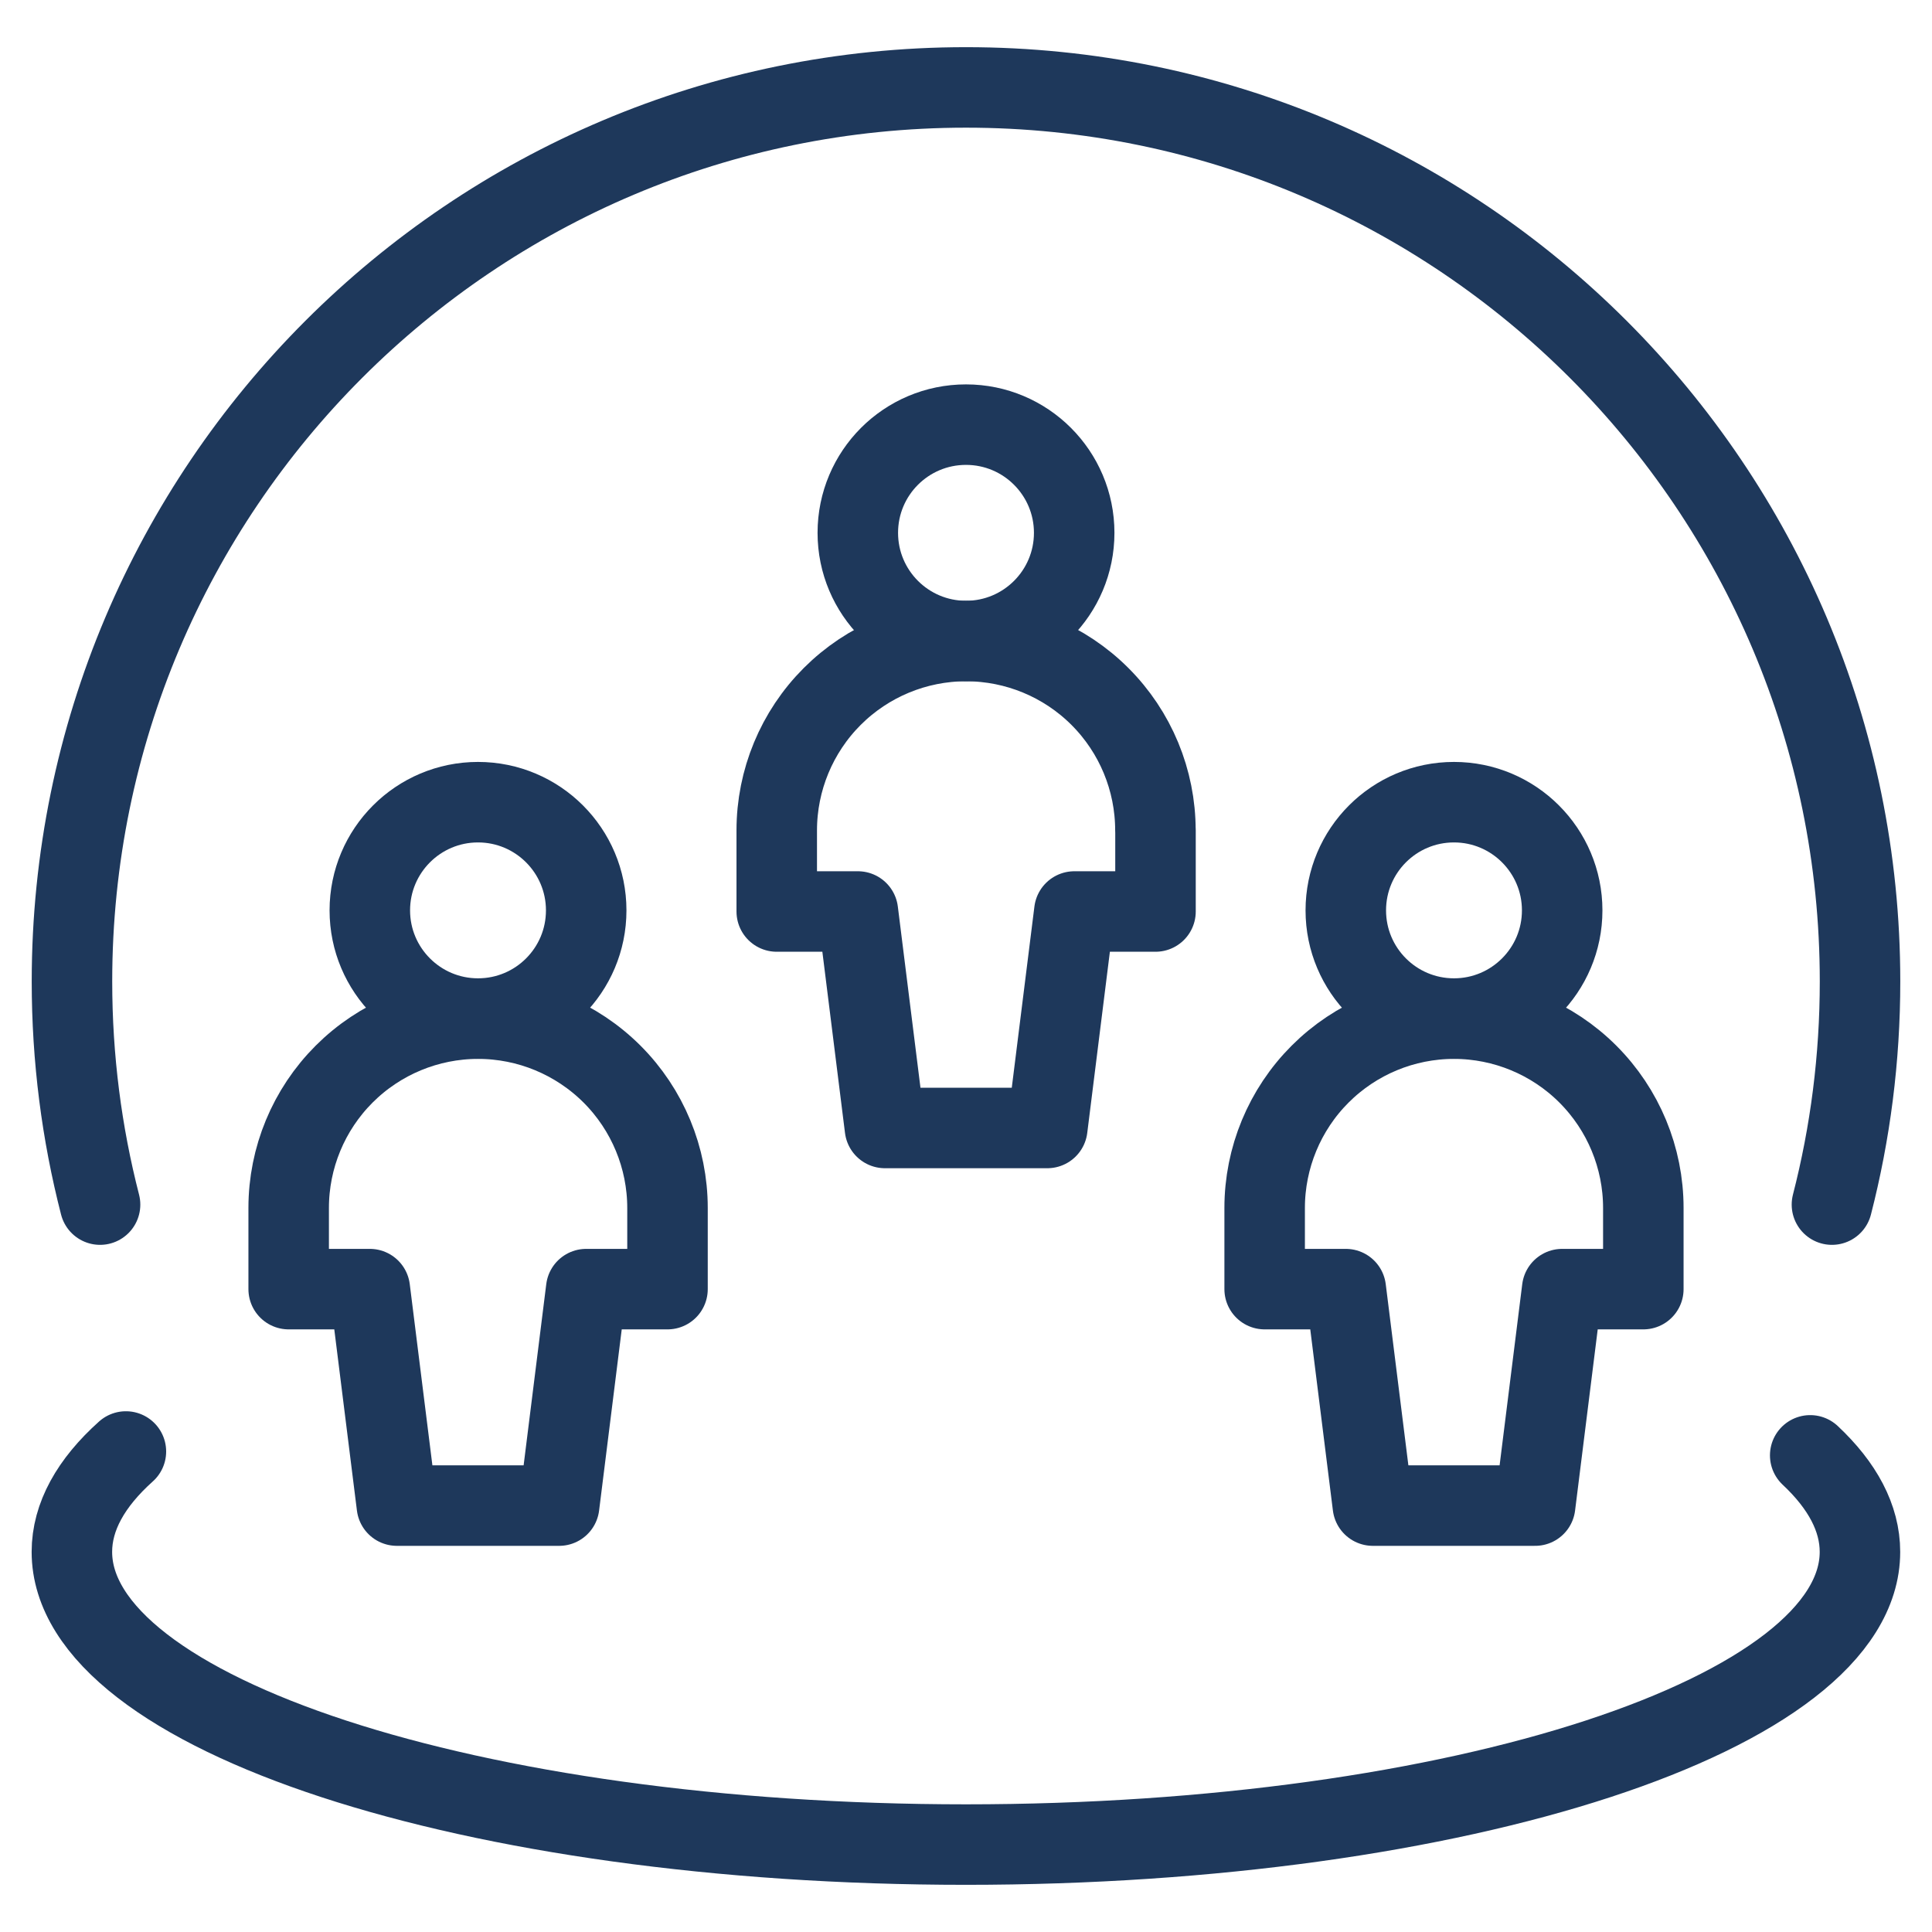 <svg xmlns="http://www.w3.org/2000/svg" fill="none" viewBox="0 0 24 24" id="Share-Play-Spatial-Experience-2--Streamline-Ultimate" height="24" width="24"><desc>Share Play Spatial Experience 2 Streamline Icon: https://streamlinehq.com</desc><path stroke="#1e385b" stroke-linecap="round" stroke-linejoin="round" d="M18.062 12.653c0.742 0 1.344 -0.602 1.344 -1.344 0 -0.742 -0.602 -1.344 -1.344 -1.344 -0.743 0 -1.344 0.602 -1.344 1.344 0 0.743 0.602 1.344 1.344 1.344Z" stroke-width="1"></path><path stroke="#1e385b" stroke-linecap="round" stroke-linejoin="round" d="M12 7.963c0.742 0 1.344 -0.602 1.344 -1.344s-0.602 -1.344 -1.344 -1.344c-0.743 0 -1.344 0.602 -1.344 1.344 0 0.742 0.602 1.344 1.344 1.344Z" stroke-width="1"></path><path stroke="#1e385b" stroke-linecap="round" stroke-linejoin="round" d="M5.938 12.653c-0.742 0 -1.344 -0.602 -1.344 -1.344 0 -0.742 0.602 -1.344 1.344 -1.344 0.742 0 1.344 0.602 1.344 1.344 0 0.743 -0.602 1.344 -1.344 1.344Z" stroke-width="1"></path><path stroke="#1e385b" stroke-linecap="round" stroke-linejoin="round" d="M20.414 15.006c0 -0.624 -0.248 -1.222 -0.689 -1.663 -0.441 -0.441 -1.04 -0.689 -1.663 -0.689 -0.624 0 -1.222 0.248 -1.663 0.689 -0.441 0.441 -0.689 1.04 -0.689 1.663v1.008h1.008l0.336 2.689h2.016l0.336 -2.689h1.008v-1.008Z" stroke-width="1"></path><path stroke="#1e385b" stroke-linecap="round" stroke-linejoin="round" d="M14.353 10.315c0 -0.624 -0.248 -1.222 -0.689 -1.663 -0.441 -0.441 -1.04 -0.689 -1.663 -0.689 -0.624 0 -1.222 0.248 -1.663 0.689 -0.441 0.441 -0.689 1.04 -0.689 1.663v1.008h1.008l0.336 2.689h2.017l0.336 -2.689h1.008v-1.008Z" stroke-width="1"></path><path stroke="#1e385b" stroke-linecap="round" stroke-linejoin="round" d="M3.586 15.006c0 -0.624 0.248 -1.222 0.689 -1.663 0.441 -0.441 1.04 -0.689 1.664 -0.689 0.624 0 1.222 0.248 1.664 0.689 0.441 0.441 0.689 1.04 0.689 1.663v1.008H7.282l-0.336 2.689H4.93l-0.336 -2.689H3.586v-1.008Z" stroke-width="1"></path><path stroke="#1e385b" stroke-linecap="round" stroke-linejoin="round" d="M1.564 18.031c-0.434 0.389 -0.671 0.809 -0.671 1.247 0 2.008 4.972 3.636 11.106 3.636 6.134 0 11.106 -1.628 11.106 -3.636 0 -0.42 -0.218 -0.824 -0.618 -1.199" stroke-width="1"></path><path stroke="#1e385b" stroke-linecap="round" d="M22.757 14.964c0.228 -0.886 0.349 -1.815 0.349 -2.772 0 -6.134 -4.972 -11.106 -11.106 -11.106C5.866 1.086 0.894 6.059 0.894 12.192c0 0.957 0.121 1.886 0.349 2.772" stroke-width="1"></path></svg>